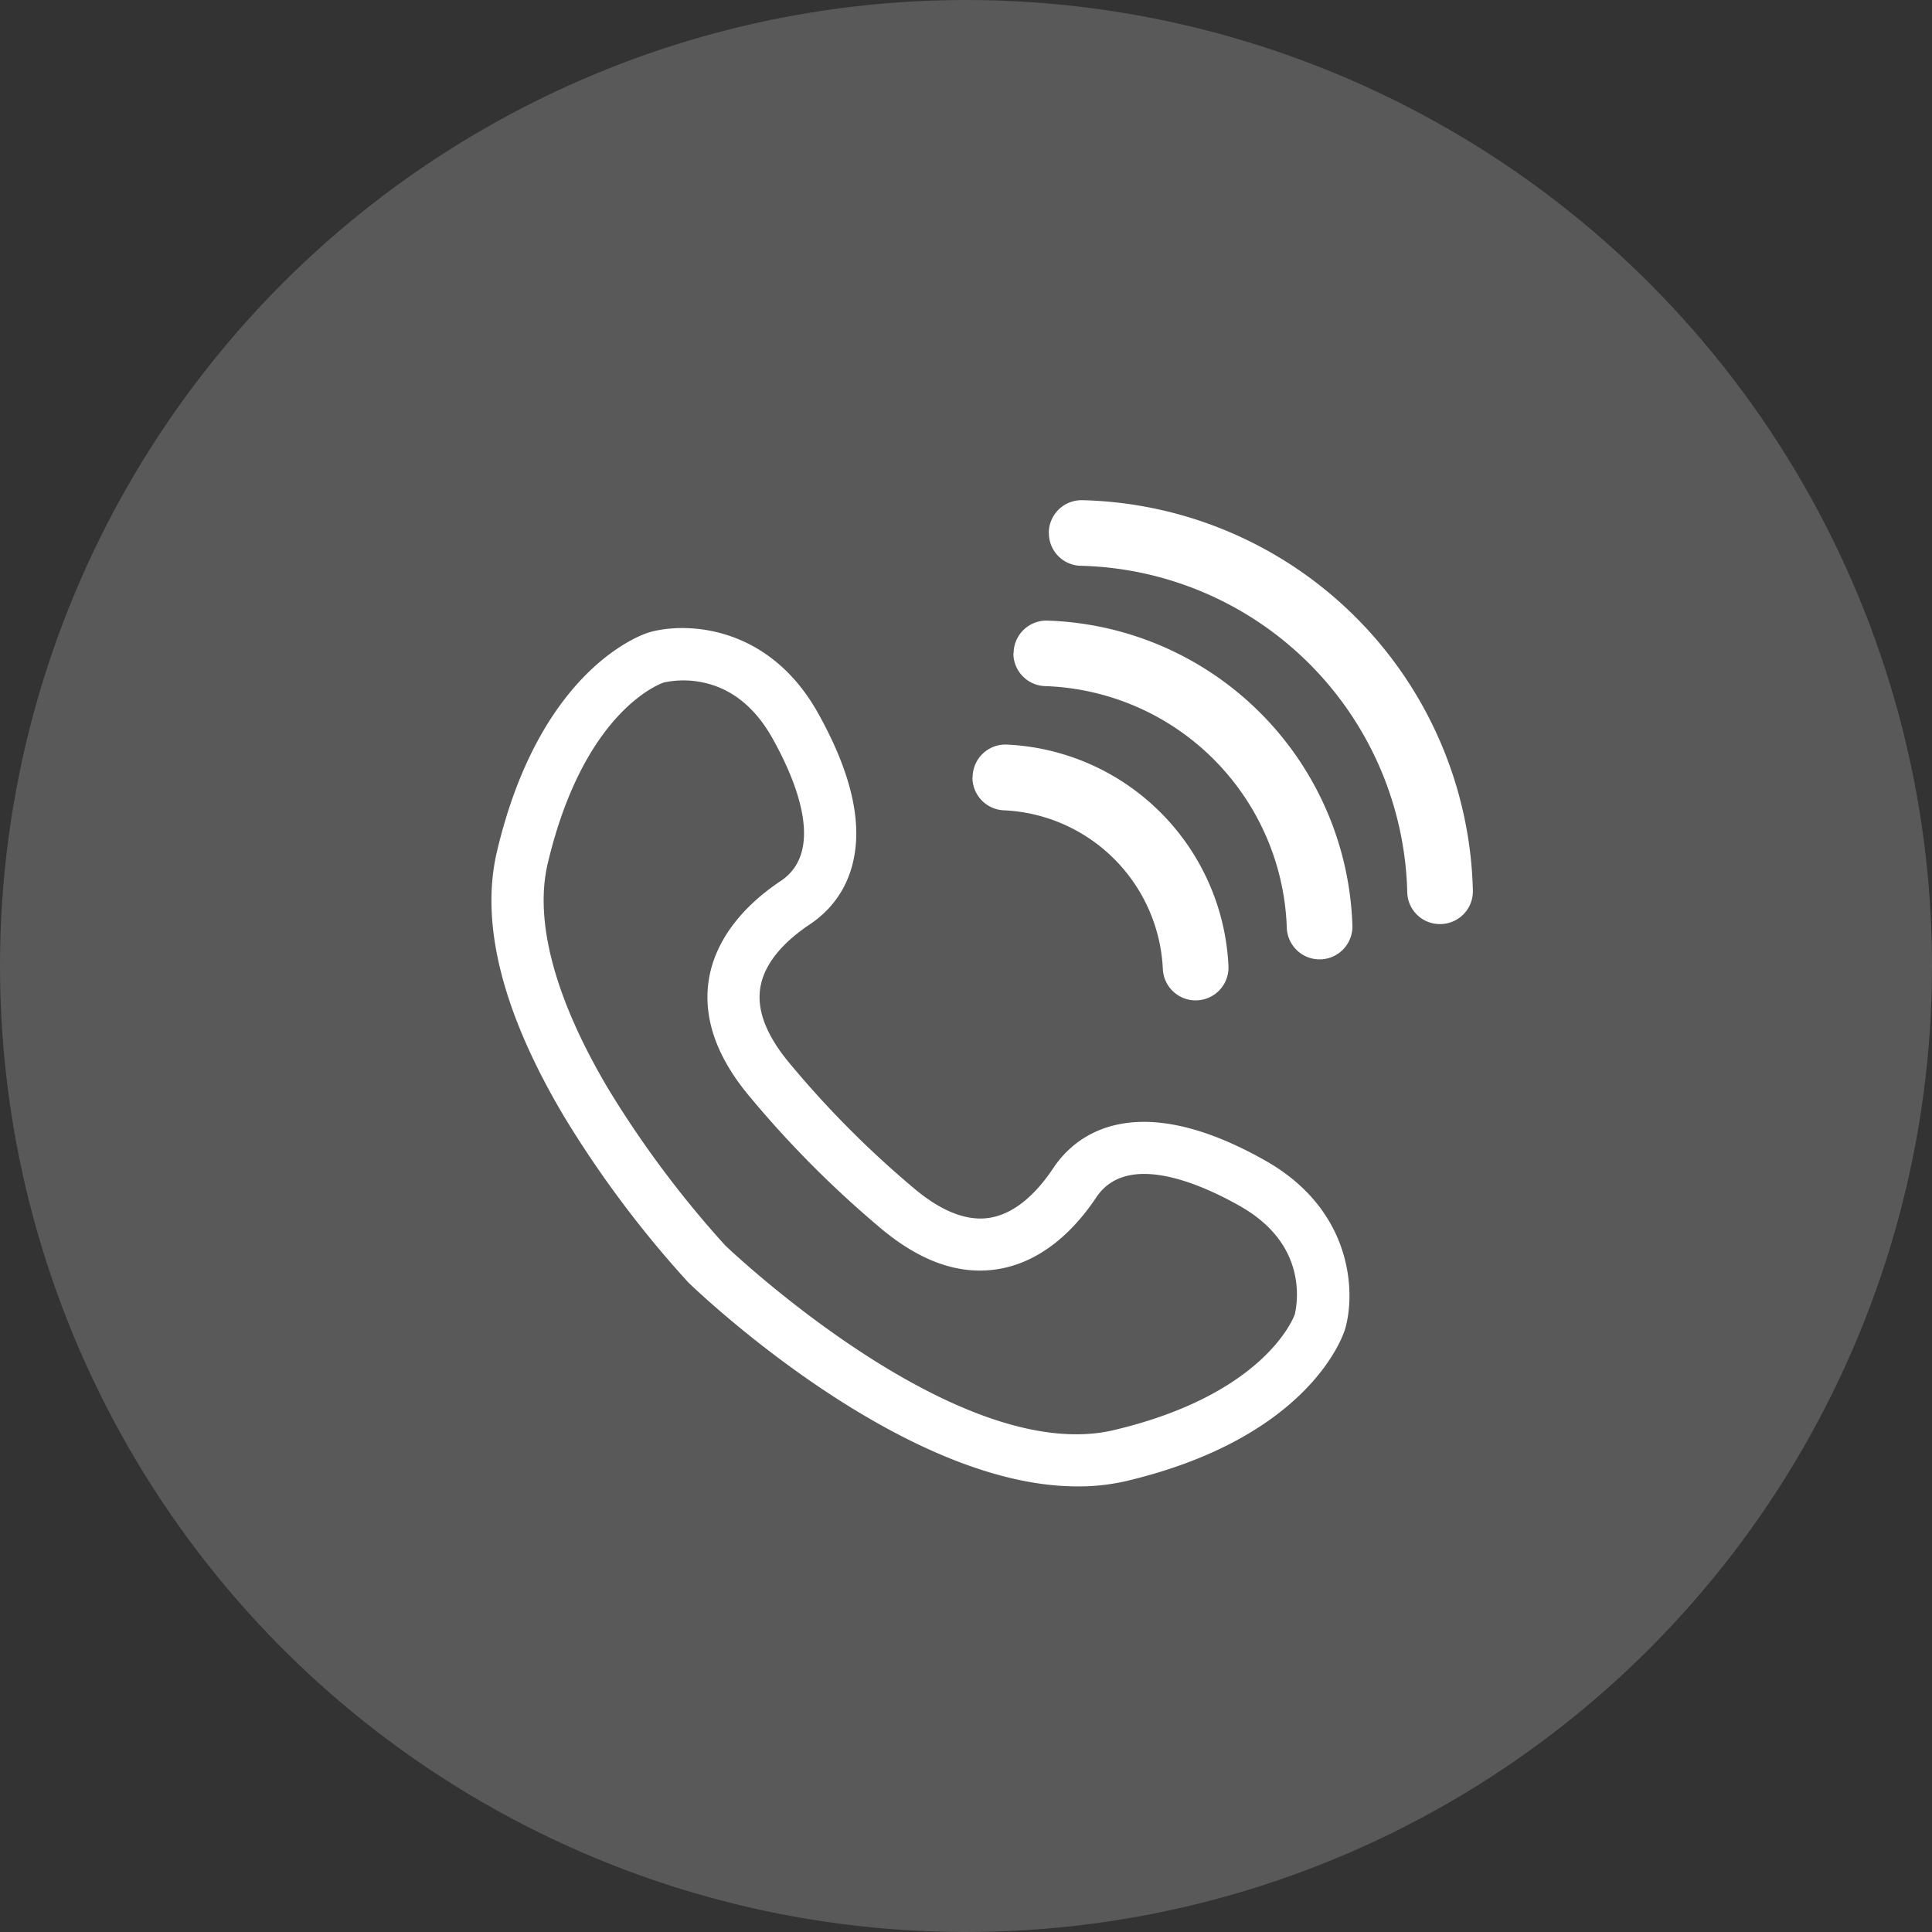 <svg id="Ebene_1" data-name="Ebene 1" xmlns="http://www.w3.org/2000/svg" viewBox="0 0 530 530"><rect x="0" y="0" width="530" height="530" fill="#333333" stroke="none"/><defs><style>.cls-1{fill:#595959;}.cls-2{fill:#fff;}</style></defs><title>Zeichenfläche 1</title><circle class="cls-1" cx="265" cy="265" r="265"/><g id="_8" data-name="8"><path class="cls-2" d="M266.77,213.29a9,9,0,0,0,8.63,9A45.73,45.73,0,0,1,319,265.81a9,9,0,0,0,9,8.62H328a9,9,0,0,0,9-9.42,63.83,63.83,0,0,0-60.76-60.75,9,9,0,0,0-9.42,9Z"/><path class="cls-2" d="M278,179.22a9,9,0,0,0,8.71,9A68.64,68.64,0,0,1,353,254.47a9,9,0,0,0,9,8.71h0a9,9,0,0,0,9-9.25,86.5,86.5,0,0,0-83.69-83.68,9,9,0,0,0-9.25,9Z"/><path class="cls-2" d="M287.74,146.21a8.94,8.94,0,0,0,8.66,9,91.83,91.83,0,0,1,89.65,89.64,8.94,8.94,0,0,0,9,8.65h0a9,9,0,0,0,9-9.29A109.79,109.79,0,0,0,297,137.22a9,9,0,0,0-9.29,9Z"/><path class="cls-2" d="M295.54,407.76c-48.22,0-104-53.34-106.58-55.82l-.3-.31a292.64,292.64,0,0,1-33.76-45.08c-17-28.51-23.28-53.07-18.56-73,12-50.84,40.53-59.72,41.73-60.08,10.11-2.92,32.75-2.06,46.29,22.07,7.44,13.27,11,25,10.49,34.94s-4.9,17.9-12.77,23.15c-5.53,3.69-12.38,9.72-13.54,17.53-.89,6,1.67,12.71,7.63,20a269.17,269.17,0,0,0,35.15,35.32c7.25,5.95,14,8.52,20,7.62,7.81-1.16,13.85-8,17.54-13.54,5.24-7.87,13.24-12.28,23.14-12.76s21.67,3,34.94,10.49h0c24.13,13.54,25,36.18,22.07,46.26-.36,1.22-9.24,29.71-60.08,41.75A57.84,57.84,0,0,1,295.54,407.76Zm-96.48-66c3.39,3.22,64.53,60.49,106.53,50.55,41.4-9.81,49.3-30.85,49.62-31.79a25.8,25.8,0,0,0,0-10.86c-1.67-7.82-6.82-14.19-15.29-18.94h0c-11.05-6.21-30.84-14.75-39.16-2.28-7.6,11.4-17.05,18.23-27.34,19.77s-20.64-2.1-31.16-10.72a285.36,285.36,0,0,1-37.14-37.31c-8.62-10.51-12.23-21-10.71-31.16s8.36-19.74,19.76-27.34c12.47-8.31,3.93-28.1-2.27-39.16-4.76-8.47-11.13-13.61-19-15.29a25.8,25.8,0,0,0-10.81,0c-1.77.61-22.1,8.55-31.83,49.63-3.78,16,2.07,37.52,16.92,62.37A283,283,0,0,0,199.06,341.78ZM182,187.23h0l-.1,0Z"/></g></svg>